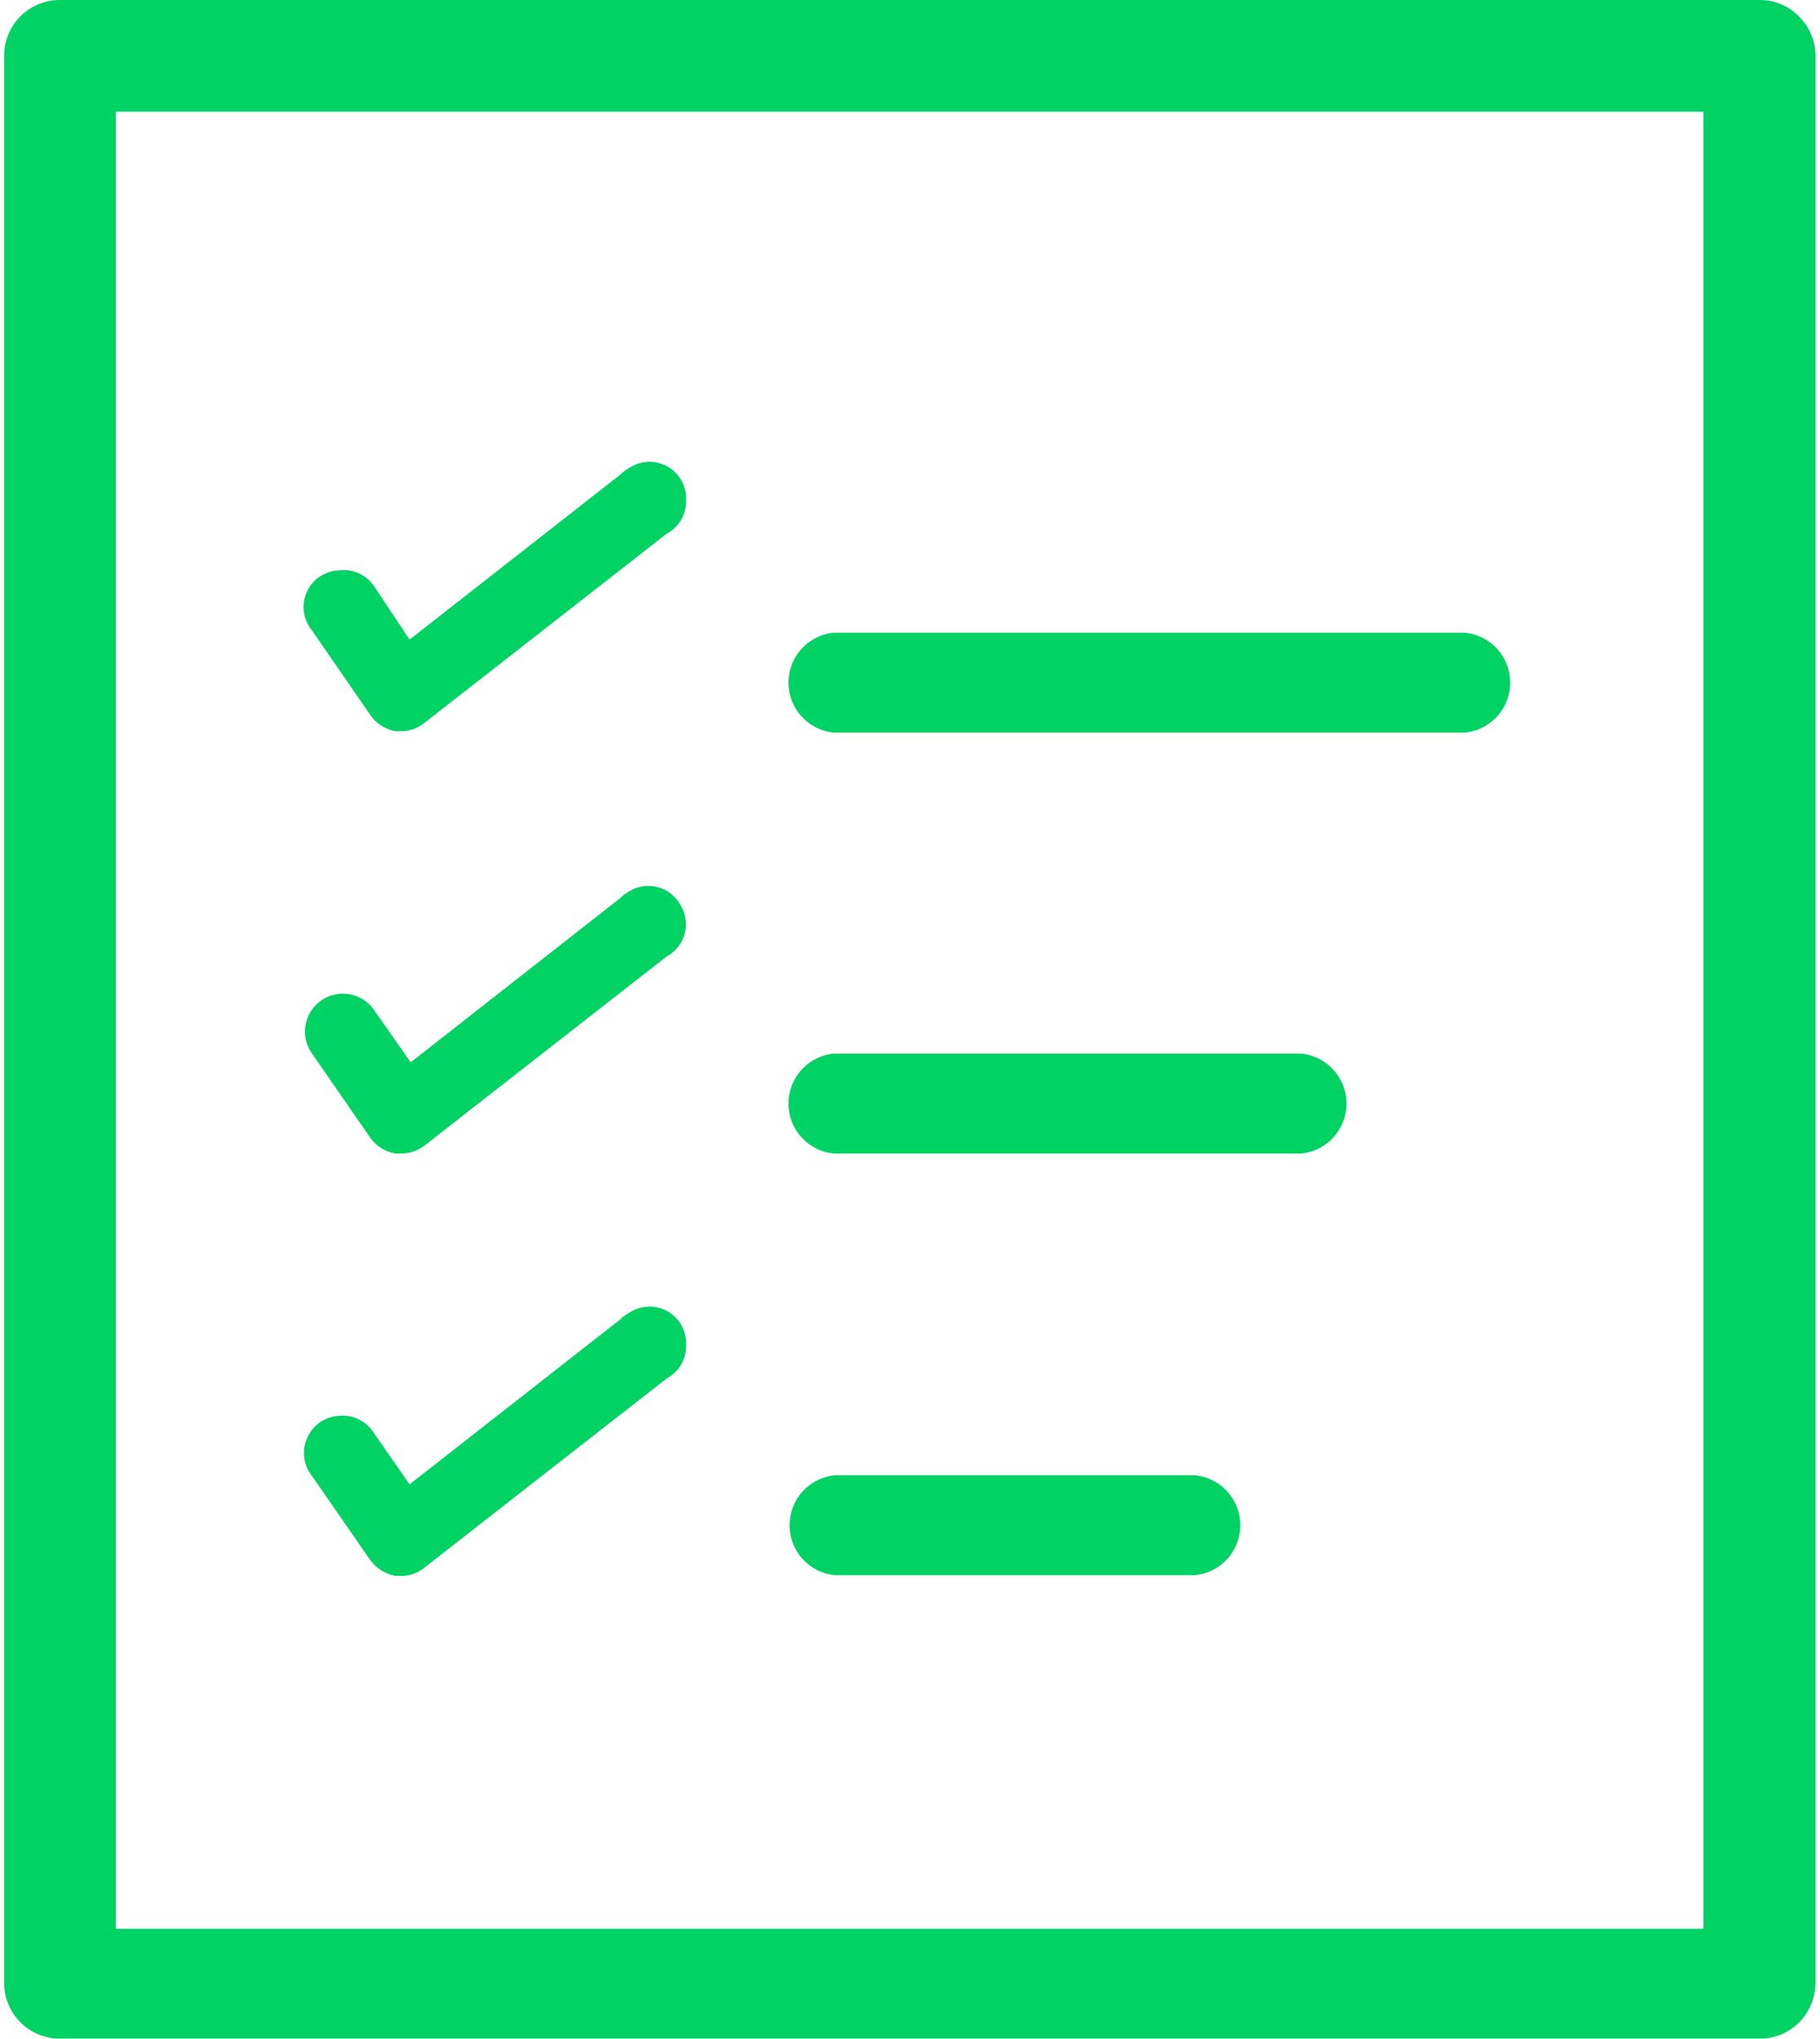 <svg xmlns="http://www.w3.org/2000/svg" width="50" height="56" viewBox="0 0 49.47 55.66">
    <path d="M47.92,55.65H1.52A1.52,1.52,0,0,1,0,54.13V1.52A1.52,1.52,0,0,1,1.52,0h46.4A1.49,1.49,0,0,1,49,.44a1.51,1.51,0,0,1,.46,1.08V54.13A1.55,1.55,0,0,1,49,55.22,1.52,1.52,0,0,1,47.92,55.65Zm-44.87-3H46.4V3.05H3.05Z" transform="translate(0 0)" fill="#00d264"/>
    <path d="M39.87,20H22.67a1.37,1.37,0,0,1,0-2.73h17.2a1.37,1.37,0,0,1,0,2.73ZM35.4,31.49H22.67a1.37,1.37,0,0,1,0-2.73H35.4a1.37,1.37,0,0,1,0,2.73ZM32.5,43H22.7a1.37,1.37,0,0,1,0-2.73h9.8a1.37,1.37,0,0,1,0,2.73ZM10,19.52a1.06,1.06,0,0,0,.69.44h.16a1,1,0,0,0,.63-.23l6.61-5.16a1,1,0,0,0,.53-.9,1,1,0,0,0-1.56-.89,1.08,1.08,0,0,0-.24.18l-5.75,4.5L10.1,16a1,1,0,0,0-.94-.43,1,1,0,0,0-.76,1.63Zm0,11.54a1.06,1.06,0,0,0,.69.43h.16a1.09,1.09,0,0,0,.63-.22l6.61-5.16a1,1,0,0,0,.38-1.4,1,1,0,0,0-1.4-.38,1.08,1.08,0,0,0-.24.18L11.1,29l-1-1.43a1,1,0,0,0-1.7,1.18Zm0,11.53a1.11,1.11,0,0,0,.69.43h.16a1,1,0,0,0,.63-.23l6.61-5.16a1,1,0,0,0,.53-.9,1,1,0,0,0-1.56-.89,1.08,1.08,0,0,0-.24.18l-5.75,4.5-1-1.44a1,1,0,0,0-.94-.43,1,1,0,0,0-.85.59,1,1,0,0,0,.09,1Z" transform="translate(0 0)" fill="#00d264"/>
</svg>
